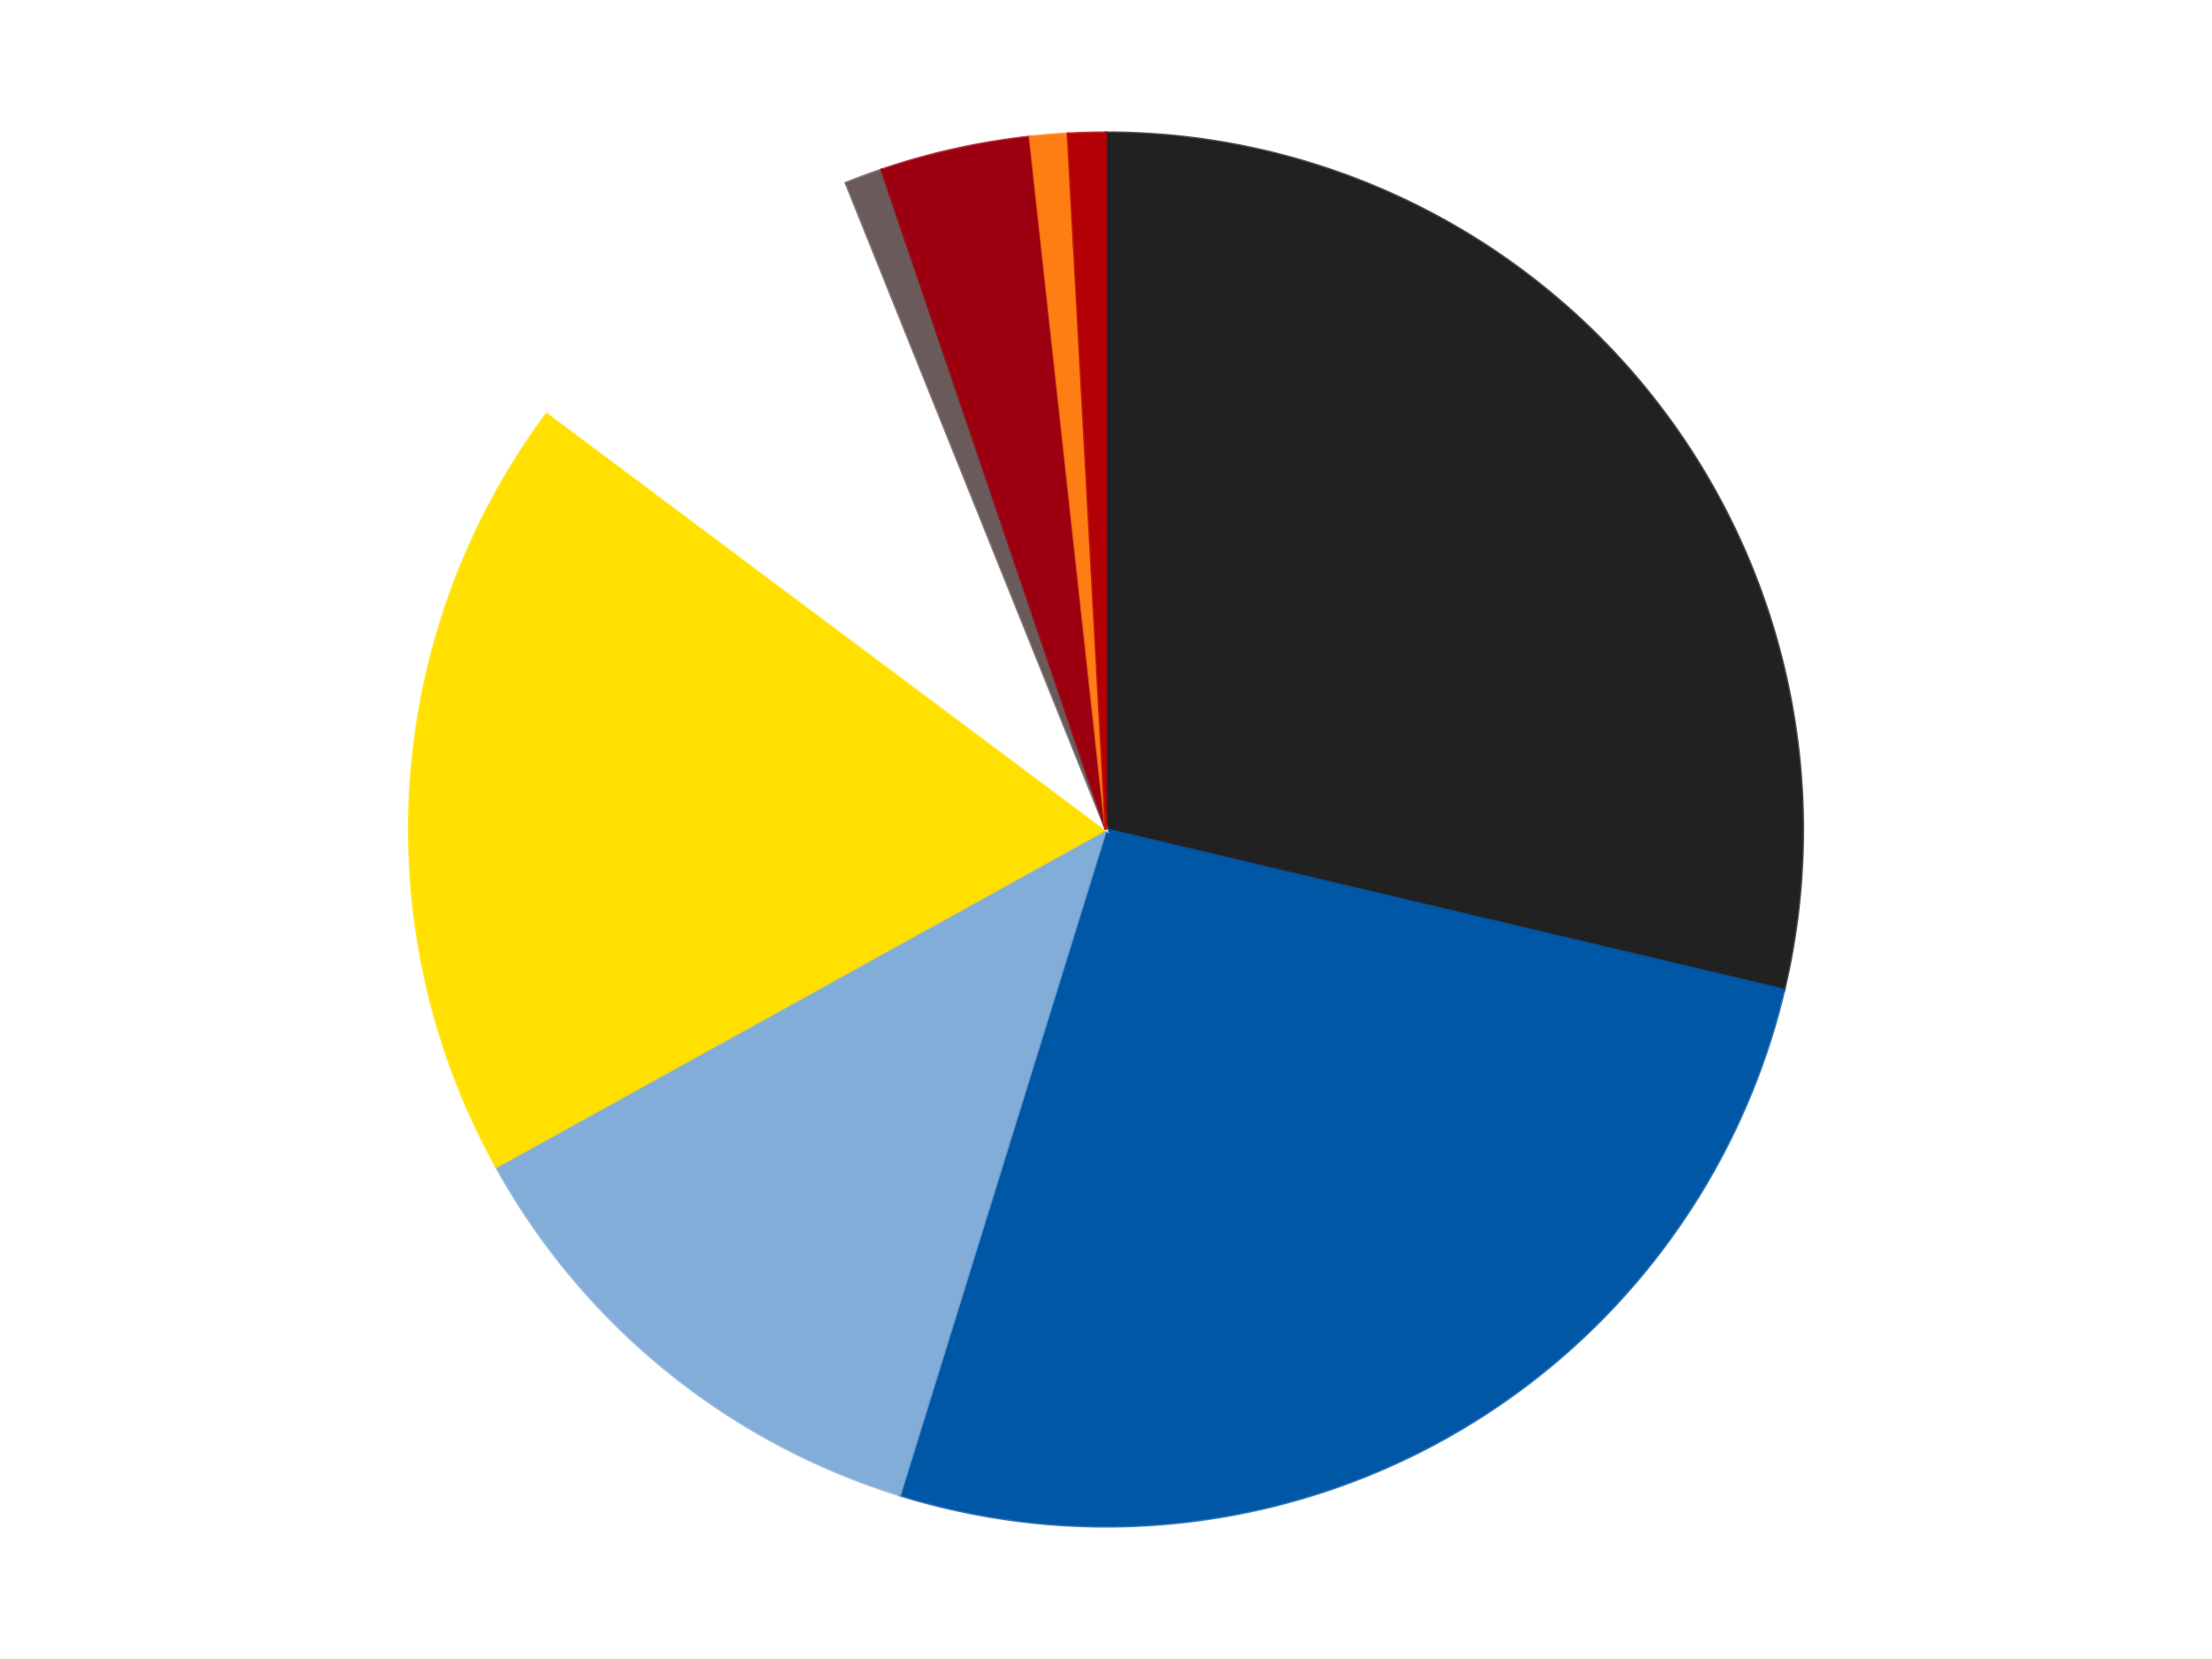 <?xml version='1.0' encoding='utf-8'?>
<svg xmlns="http://www.w3.org/2000/svg" xmlns:xlink="http://www.w3.org/1999/xlink" id="chart-38ab94ae-13cf-4b73-81db-c8d286491847" class="pygal-chart" viewBox="0 0 800 600"><!--Generated with pygal 3.0.4 (lxml) ©Kozea 2012-2016 on 2024-07-06--><!--http://pygal.org--><!--http://github.com/Kozea/pygal--><defs><style type="text/css">#chart-38ab94ae-13cf-4b73-81db-c8d286491847{-webkit-user-select:none;-webkit-font-smoothing:antialiased;font-family:Consolas,"Liberation Mono",Menlo,Courier,monospace}#chart-38ab94ae-13cf-4b73-81db-c8d286491847 .title{font-family:Consolas,"Liberation Mono",Menlo,Courier,monospace;font-size:16px}#chart-38ab94ae-13cf-4b73-81db-c8d286491847 .legends .legend text{font-family:Consolas,"Liberation Mono",Menlo,Courier,monospace;font-size:14px}#chart-38ab94ae-13cf-4b73-81db-c8d286491847 .axis text{font-family:Consolas,"Liberation Mono",Menlo,Courier,monospace;font-size:10px}#chart-38ab94ae-13cf-4b73-81db-c8d286491847 .axis text.major{font-family:Consolas,"Liberation Mono",Menlo,Courier,monospace;font-size:10px}#chart-38ab94ae-13cf-4b73-81db-c8d286491847 .text-overlay text.value{font-family:Consolas,"Liberation Mono",Menlo,Courier,monospace;font-size:16px}#chart-38ab94ae-13cf-4b73-81db-c8d286491847 .text-overlay text.label{font-family:Consolas,"Liberation Mono",Menlo,Courier,monospace;font-size:10px}#chart-38ab94ae-13cf-4b73-81db-c8d286491847 .tooltip{font-family:Consolas,"Liberation Mono",Menlo,Courier,monospace;font-size:14px}#chart-38ab94ae-13cf-4b73-81db-c8d286491847 text.no_data{font-family:Consolas,"Liberation Mono",Menlo,Courier,monospace;font-size:64px}
#chart-38ab94ae-13cf-4b73-81db-c8d286491847{background-color:transparent}#chart-38ab94ae-13cf-4b73-81db-c8d286491847 path,#chart-38ab94ae-13cf-4b73-81db-c8d286491847 line,#chart-38ab94ae-13cf-4b73-81db-c8d286491847 rect,#chart-38ab94ae-13cf-4b73-81db-c8d286491847 circle{-webkit-transition:150ms;-moz-transition:150ms;transition:150ms}#chart-38ab94ae-13cf-4b73-81db-c8d286491847 .graph &gt; .background{fill:transparent}#chart-38ab94ae-13cf-4b73-81db-c8d286491847 .plot &gt; .background{fill:transparent}#chart-38ab94ae-13cf-4b73-81db-c8d286491847 .graph{fill:rgba(0,0,0,.87)}#chart-38ab94ae-13cf-4b73-81db-c8d286491847 text.no_data{fill:rgba(0,0,0,1)}#chart-38ab94ae-13cf-4b73-81db-c8d286491847 .title{fill:rgba(0,0,0,1)}#chart-38ab94ae-13cf-4b73-81db-c8d286491847 .legends .legend text{fill:rgba(0,0,0,.87)}#chart-38ab94ae-13cf-4b73-81db-c8d286491847 .legends .legend:hover text{fill:rgba(0,0,0,1)}#chart-38ab94ae-13cf-4b73-81db-c8d286491847 .axis .line{stroke:rgba(0,0,0,1)}#chart-38ab94ae-13cf-4b73-81db-c8d286491847 .axis .guide.line{stroke:rgba(0,0,0,.54)}#chart-38ab94ae-13cf-4b73-81db-c8d286491847 .axis .major.line{stroke:rgba(0,0,0,.87)}#chart-38ab94ae-13cf-4b73-81db-c8d286491847 .axis text.major{fill:rgba(0,0,0,1)}#chart-38ab94ae-13cf-4b73-81db-c8d286491847 .axis.y .guides:hover .guide.line,#chart-38ab94ae-13cf-4b73-81db-c8d286491847 .line-graph .axis.x .guides:hover .guide.line,#chart-38ab94ae-13cf-4b73-81db-c8d286491847 .stackedline-graph .axis.x .guides:hover .guide.line,#chart-38ab94ae-13cf-4b73-81db-c8d286491847 .xy-graph .axis.x .guides:hover .guide.line{stroke:rgba(0,0,0,1)}#chart-38ab94ae-13cf-4b73-81db-c8d286491847 .axis .guides:hover text{fill:rgba(0,0,0,1)}#chart-38ab94ae-13cf-4b73-81db-c8d286491847 .reactive{fill-opacity:1.0;stroke-opacity:.8;stroke-width:1}#chart-38ab94ae-13cf-4b73-81db-c8d286491847 .ci{stroke:rgba(0,0,0,.87)}#chart-38ab94ae-13cf-4b73-81db-c8d286491847 .reactive.active,#chart-38ab94ae-13cf-4b73-81db-c8d286491847 .active .reactive{fill-opacity:0.6;stroke-opacity:.9;stroke-width:4}#chart-38ab94ae-13cf-4b73-81db-c8d286491847 .ci .reactive.active{stroke-width:1.5}#chart-38ab94ae-13cf-4b73-81db-c8d286491847 .series text{fill:rgba(0,0,0,1)}#chart-38ab94ae-13cf-4b73-81db-c8d286491847 .tooltip rect{fill:transparent;stroke:rgba(0,0,0,1);-webkit-transition:opacity 150ms;-moz-transition:opacity 150ms;transition:opacity 150ms}#chart-38ab94ae-13cf-4b73-81db-c8d286491847 .tooltip .label{fill:rgba(0,0,0,.87)}#chart-38ab94ae-13cf-4b73-81db-c8d286491847 .tooltip .label{fill:rgba(0,0,0,.87)}#chart-38ab94ae-13cf-4b73-81db-c8d286491847 .tooltip .legend{font-size:.8em;fill:rgba(0,0,0,.54)}#chart-38ab94ae-13cf-4b73-81db-c8d286491847 .tooltip .x_label{font-size:.6em;fill:rgba(0,0,0,1)}#chart-38ab94ae-13cf-4b73-81db-c8d286491847 .tooltip .xlink{font-size:.5em;text-decoration:underline}#chart-38ab94ae-13cf-4b73-81db-c8d286491847 .tooltip .value{font-size:1.5em}#chart-38ab94ae-13cf-4b73-81db-c8d286491847 .bound{font-size:.5em}#chart-38ab94ae-13cf-4b73-81db-c8d286491847 .max-value{font-size:.75em;fill:rgba(0,0,0,.54)}#chart-38ab94ae-13cf-4b73-81db-c8d286491847 .map-element{fill:transparent;stroke:rgba(0,0,0,.54) !important}#chart-38ab94ae-13cf-4b73-81db-c8d286491847 .map-element .reactive{fill-opacity:inherit;stroke-opacity:inherit}#chart-38ab94ae-13cf-4b73-81db-c8d286491847 .color-0,#chart-38ab94ae-13cf-4b73-81db-c8d286491847 .color-0 a:visited{stroke:#F44336;fill:#F44336}#chart-38ab94ae-13cf-4b73-81db-c8d286491847 .color-1,#chart-38ab94ae-13cf-4b73-81db-c8d286491847 .color-1 a:visited{stroke:#3F51B5;fill:#3F51B5}#chart-38ab94ae-13cf-4b73-81db-c8d286491847 .color-2,#chart-38ab94ae-13cf-4b73-81db-c8d286491847 .color-2 a:visited{stroke:#009688;fill:#009688}#chart-38ab94ae-13cf-4b73-81db-c8d286491847 .color-3,#chart-38ab94ae-13cf-4b73-81db-c8d286491847 .color-3 a:visited{stroke:#FFC107;fill:#FFC107}#chart-38ab94ae-13cf-4b73-81db-c8d286491847 .color-4,#chart-38ab94ae-13cf-4b73-81db-c8d286491847 .color-4 a:visited{stroke:#FF5722;fill:#FF5722}#chart-38ab94ae-13cf-4b73-81db-c8d286491847 .color-5,#chart-38ab94ae-13cf-4b73-81db-c8d286491847 .color-5 a:visited{stroke:#9C27B0;fill:#9C27B0}#chart-38ab94ae-13cf-4b73-81db-c8d286491847 .color-6,#chart-38ab94ae-13cf-4b73-81db-c8d286491847 .color-6 a:visited{stroke:#03A9F4;fill:#03A9F4}#chart-38ab94ae-13cf-4b73-81db-c8d286491847 .color-7,#chart-38ab94ae-13cf-4b73-81db-c8d286491847 .color-7 a:visited{stroke:#8BC34A;fill:#8BC34A}#chart-38ab94ae-13cf-4b73-81db-c8d286491847 .color-8,#chart-38ab94ae-13cf-4b73-81db-c8d286491847 .color-8 a:visited{stroke:#FF9800;fill:#FF9800}#chart-38ab94ae-13cf-4b73-81db-c8d286491847 .text-overlay .color-0 text{fill:black}#chart-38ab94ae-13cf-4b73-81db-c8d286491847 .text-overlay .color-1 text{fill:black}#chart-38ab94ae-13cf-4b73-81db-c8d286491847 .text-overlay .color-2 text{fill:black}#chart-38ab94ae-13cf-4b73-81db-c8d286491847 .text-overlay .color-3 text{fill:black}#chart-38ab94ae-13cf-4b73-81db-c8d286491847 .text-overlay .color-4 text{fill:black}#chart-38ab94ae-13cf-4b73-81db-c8d286491847 .text-overlay .color-5 text{fill:black}#chart-38ab94ae-13cf-4b73-81db-c8d286491847 .text-overlay .color-6 text{fill:black}#chart-38ab94ae-13cf-4b73-81db-c8d286491847 .text-overlay .color-7 text{fill:black}#chart-38ab94ae-13cf-4b73-81db-c8d286491847 .text-overlay .color-8 text{fill:black}
#chart-38ab94ae-13cf-4b73-81db-c8d286491847 text.no_data{text-anchor:middle}#chart-38ab94ae-13cf-4b73-81db-c8d286491847 .guide.line{fill:none}#chart-38ab94ae-13cf-4b73-81db-c8d286491847 .centered{text-anchor:middle}#chart-38ab94ae-13cf-4b73-81db-c8d286491847 .title{text-anchor:middle}#chart-38ab94ae-13cf-4b73-81db-c8d286491847 .legends .legend text{fill-opacity:1}#chart-38ab94ae-13cf-4b73-81db-c8d286491847 .axis.x text{text-anchor:middle}#chart-38ab94ae-13cf-4b73-81db-c8d286491847 .axis.x:not(.web) text[transform]{text-anchor:start}#chart-38ab94ae-13cf-4b73-81db-c8d286491847 .axis.x:not(.web) text[transform].backwards{text-anchor:end}#chart-38ab94ae-13cf-4b73-81db-c8d286491847 .axis.y text{text-anchor:end}#chart-38ab94ae-13cf-4b73-81db-c8d286491847 .axis.y text[transform].backwards{text-anchor:start}#chart-38ab94ae-13cf-4b73-81db-c8d286491847 .axis.y2 text{text-anchor:start}#chart-38ab94ae-13cf-4b73-81db-c8d286491847 .axis.y2 text[transform].backwards{text-anchor:end}#chart-38ab94ae-13cf-4b73-81db-c8d286491847 .axis .guide.line{stroke-dasharray:4,4;stroke:black}#chart-38ab94ae-13cf-4b73-81db-c8d286491847 .axis .major.guide.line{stroke-dasharray:6,6;stroke:black}#chart-38ab94ae-13cf-4b73-81db-c8d286491847 .horizontal .axis.y .guide.line,#chart-38ab94ae-13cf-4b73-81db-c8d286491847 .horizontal .axis.y2 .guide.line,#chart-38ab94ae-13cf-4b73-81db-c8d286491847 .vertical .axis.x .guide.line{opacity:0}#chart-38ab94ae-13cf-4b73-81db-c8d286491847 .horizontal .axis.always_show .guide.line,#chart-38ab94ae-13cf-4b73-81db-c8d286491847 .vertical .axis.always_show .guide.line{opacity:1 !important}#chart-38ab94ae-13cf-4b73-81db-c8d286491847 .axis.y .guides:hover .guide.line,#chart-38ab94ae-13cf-4b73-81db-c8d286491847 .axis.y2 .guides:hover .guide.line,#chart-38ab94ae-13cf-4b73-81db-c8d286491847 .axis.x .guides:hover .guide.line{opacity:1}#chart-38ab94ae-13cf-4b73-81db-c8d286491847 .axis .guides:hover text{opacity:1}#chart-38ab94ae-13cf-4b73-81db-c8d286491847 .nofill{fill:none}#chart-38ab94ae-13cf-4b73-81db-c8d286491847 .subtle-fill{fill-opacity:.2}#chart-38ab94ae-13cf-4b73-81db-c8d286491847 .dot{stroke-width:1px;fill-opacity:1;stroke-opacity:1}#chart-38ab94ae-13cf-4b73-81db-c8d286491847 .dot.active{stroke-width:5px}#chart-38ab94ae-13cf-4b73-81db-c8d286491847 .dot.negative{fill:transparent}#chart-38ab94ae-13cf-4b73-81db-c8d286491847 text,#chart-38ab94ae-13cf-4b73-81db-c8d286491847 tspan{stroke:none !important}#chart-38ab94ae-13cf-4b73-81db-c8d286491847 .series text.active{opacity:1}#chart-38ab94ae-13cf-4b73-81db-c8d286491847 .tooltip rect{fill-opacity:.95;stroke-width:.5}#chart-38ab94ae-13cf-4b73-81db-c8d286491847 .tooltip text{fill-opacity:1}#chart-38ab94ae-13cf-4b73-81db-c8d286491847 .showable{visibility:hidden}#chart-38ab94ae-13cf-4b73-81db-c8d286491847 .showable.shown{visibility:visible}#chart-38ab94ae-13cf-4b73-81db-c8d286491847 .gauge-background{fill:rgba(229,229,229,1);stroke:none}#chart-38ab94ae-13cf-4b73-81db-c8d286491847 .bg-lines{stroke:transparent;stroke-width:2px}</style><script type="text/javascript">window.pygal = window.pygal || {};window.pygal.config = window.pygal.config || {};window.pygal.config['38ab94ae-13cf-4b73-81db-c8d286491847'] = {"allow_interruptions": false, "box_mode": "extremes", "classes": ["pygal-chart"], "css": ["file://style.css", "file://graph.css"], "defs": [], "disable_xml_declaration": false, "dots_size": 2.5, "dynamic_print_values": false, "explicit_size": false, "fill": false, "force_uri_protocol": "https", "formatter": null, "half_pie": false, "height": 600, "include_x_axis": false, "inner_radius": 0, "interpolate": null, "interpolation_parameters": {}, "interpolation_precision": 250, "inverse_y_axis": false, "js": ["//kozea.github.io/pygal.js/2.0.x/pygal-tooltips.min.js"], "legend_at_bottom": false, "legend_at_bottom_columns": null, "legend_box_size": 12, "logarithmic": false, "margin": 20, "margin_bottom": null, "margin_left": null, "margin_right": null, "margin_top": null, "max_scale": 16, "min_scale": 4, "missing_value_fill_truncation": "x", "no_data_text": "No data", "no_prefix": false, "order_min": null, "pretty_print": false, "print_labels": false, "print_values": false, "print_values_position": "center", "print_zeroes": true, "range": null, "rounded_bars": null, "secondary_range": null, "show_dots": true, "show_legend": false, "show_minor_x_labels": true, "show_minor_y_labels": true, "show_only_major_dots": false, "show_x_guides": false, "show_x_labels": true, "show_y_guides": true, "show_y_labels": true, "spacing": 10, "stack_from_top": false, "strict": false, "stroke": true, "stroke_style": null, "style": {"background": "transparent", "ci_colors": [], "colors": ["#F44336", "#3F51B5", "#009688", "#FFC107", "#FF5722", "#9C27B0", "#03A9F4", "#8BC34A", "#FF9800", "#E91E63", "#2196F3", "#4CAF50", "#FFEB3B", "#673AB7", "#00BCD4", "#CDDC39", "#9E9E9E", "#607D8B"], "dot_opacity": "1", "font_family": "Consolas, \"Liberation Mono\", Menlo, Courier, monospace", "foreground": "rgba(0, 0, 0, .87)", "foreground_strong": "rgba(0, 0, 0, 1)", "foreground_subtle": "rgba(0, 0, 0, .54)", "guide_stroke_color": "black", "guide_stroke_dasharray": "4,4", "label_font_family": "Consolas, \"Liberation Mono\", Menlo, Courier, monospace", "label_font_size": 10, "legend_font_family": "Consolas, \"Liberation Mono\", Menlo, Courier, monospace", "legend_font_size": 14, "major_guide_stroke_color": "black", "major_guide_stroke_dasharray": "6,6", "major_label_font_family": "Consolas, \"Liberation Mono\", Menlo, Courier, monospace", "major_label_font_size": 10, "no_data_font_family": "Consolas, \"Liberation Mono\", Menlo, Courier, monospace", "no_data_font_size": 64, "opacity": "1.0", "opacity_hover": "0.6", "plot_background": "transparent", "stroke_opacity": ".8", "stroke_opacity_hover": ".9", "stroke_width": "1", "stroke_width_hover": "4", "title_font_family": "Consolas, \"Liberation Mono\", Menlo, Courier, monospace", "title_font_size": 16, "tooltip_font_family": "Consolas, \"Liberation Mono\", Menlo, Courier, monospace", "tooltip_font_size": 14, "transition": "150ms", "value_background": "rgba(229, 229, 229, 1)", "value_colors": [], "value_font_family": "Consolas, \"Liberation Mono\", Menlo, Courier, monospace", "value_font_size": 16, "value_label_font_family": "Consolas, \"Liberation Mono\", Menlo, Courier, monospace", "value_label_font_size": 10}, "title": null, "tooltip_border_radius": 0, "tooltip_fancy_mode": true, "truncate_label": null, "truncate_legend": null, "width": 800, "x_label_rotation": 0, "x_labels": null, "x_labels_major": null, "x_labels_major_count": null, "x_labels_major_every": null, "x_title": null, "xrange": null, "y_label_rotation": 0, "y_labels": null, "y_labels_major": null, "y_labels_major_count": null, "y_labels_major_every": null, "y_title": null, "zero": 0, "legends": ["Black", "Blue", "Medium Blue", "Yellow", "White", "Dark Gray", "Trans-Red", "Orange", "Red"]}</script><script type="text/javascript" xlink:href="https://kozea.github.io/pygal.js/2.0.x/pygal-tooltips.min.js"/></defs><title>Pygal</title><g class="graph pie-graph vertical"><rect x="0" y="0" width="800" height="600" class="background"/><g transform="translate(20, 20)" class="plot"><rect x="0" y="0" width="760" height="560" class="background"/><g class="series serie-0 color-0"><g class="slices"><g class="slice" style="fill: #212121; stroke: #212121"><path d="M380 28 A252 252 0 0 1 625.237 337.991 L380 280 A0 0 0 0 0 380 280 z" class="slice reactive tooltip-trigger"/><desc class="value">33</desc><desc class="x centered">478.81660295032793</desc><desc class="y centered">201.8253303086144</desc></g></g></g><g class="series serie-1 color-1"><g class="slices"><g class="slice" style="fill: #0057A6; stroke: #0057A6"><path d="M625.237 337.991 A252 252 0 0 1 305.409 520.708 L380 280 A0 0 0 0 0 380 280 z" class="slice reactive tooltip-trigger"/><desc class="value">30</desc><desc class="x centered">442.5025254151426</desc><desc class="y centered">389.40490992971684</desc></g></g></g><g class="series serie-2 color-2"><g class="slices"><g class="slice" style="fill: #82ADD8; stroke: #82ADD8"><path d="M305.409 520.708 A252 252 0 0 1 159.503 402.005 L380 280 A0 0 0 0 0 380 280 z" class="slice reactive tooltip-trigger"/><desc class="value">14</desc><desc class="x centered">300.48291901491734</desc><desc class="y centered">377.7396226287569</desc></g></g></g><g class="series serie-3 color-3"><g class="slices"><g class="slice" style="fill: #FFE001; stroke: #FFE001"><path d="M159.503 402.005 A252 252 0 0 1 178.17 129.107 L380 280 A0 0 0 0 0 380 280 z" class="slice reactive tooltip-trigger"/><desc class="value">21</desc><desc class="x centered">254.29373508199205</desc><desc class="y centered">271.4014559160515</desc></g></g></g><g class="series serie-4 color-4"><g class="slices"><g class="slice" style="fill: #FFFFFF; stroke: #FFFFFF"><path d="M178.17 129.107 A252 252 0 0 1 285.954 46.207 L380 280 A0 0 0 0 0 380 280 z" class="slice reactive tooltip-trigger"/><desc class="value">10</desc><desc class="x centered">303.1823264996334</desc><desc class="y centered">180.12485275109188</desc></g></g></g><g class="series serie-5 color-5"><g class="slices"><g class="slice" style="fill: #6B5A5A; stroke: #6B5A5A"><path d="M285.954 46.207 A252 252 0 0 1 298.861 41.42 L380 280 A0 0 0 0 0 380 280 z" class="slice reactive tooltip-trigger"/><desc class="value">1</desc><desc class="x centered">336.18748061883934</desc><desc class="y centered">161.86252438165343</desc></g></g></g><g class="series serie-6 color-6"><g class="slices"><g class="slice" style="fill: #9C0010; stroke: #9C0010"><path d="M298.861 41.42 A252 252 0 0 1 352.518 29.503 L380 280 A0 0 0 0 0 380 280 z" class="slice reactive tooltip-trigger"/><desc class="value">4</desc><desc class="x centered">352.68193697627964</desc><desc class="y centered">156.9970592520974</desc></g></g></g><g class="series serie-7 color-7"><g class="slices"><g class="slice" style="fill: #FF7E14; stroke: #FF7E14"><path d="M352.518 29.503 A252 252 0 0 1 366.238 28.376 L380 280 A0 0 0 0 0 380 280 z" class="slice reactive tooltip-trigger"/><desc class="value">1</desc><desc class="x centered">369.6852771600915</desc><desc class="y centered">154.4229061781733</desc></g></g></g><g class="series serie-8 color-8"><g class="slices"><g class="slice" style="fill: #B30006; stroke: #B30006"><path d="M366.238 28.376 A252 252 0 0 1 380 28 L380 280 A0 0 0 0 0 380 280 z" class="slice reactive tooltip-trigger"/><desc class="value">1</desc><desc class="x centered">376.55833529330476</desc><desc class="y centered">154.04701296099927</desc></g></g></g></g><g class="titles"/><g transform="translate(20, 20)" class="plot overlay"><g class="series serie-0 color-0"/><g class="series serie-1 color-1"/><g class="series serie-2 color-2"/><g class="series serie-3 color-3"/><g class="series serie-4 color-4"/><g class="series serie-5 color-5"/><g class="series serie-6 color-6"/><g class="series serie-7 color-7"/><g class="series serie-8 color-8"/></g><g transform="translate(20, 20)" class="plot text-overlay"><g class="series serie-0 color-0"/><g class="series serie-1 color-1"/><g class="series serie-2 color-2"/><g class="series serie-3 color-3"/><g class="series serie-4 color-4"/><g class="series serie-5 color-5"/><g class="series serie-6 color-6"/><g class="series serie-7 color-7"/><g class="series serie-8 color-8"/></g><g transform="translate(20, 20)" class="plot tooltip-overlay"><g transform="translate(0 0)" style="opacity: 0" class="tooltip"><rect rx="0" ry="0" width="0" height="0" class="tooltip-box"/><g class="text"/></g></g></g></svg>
